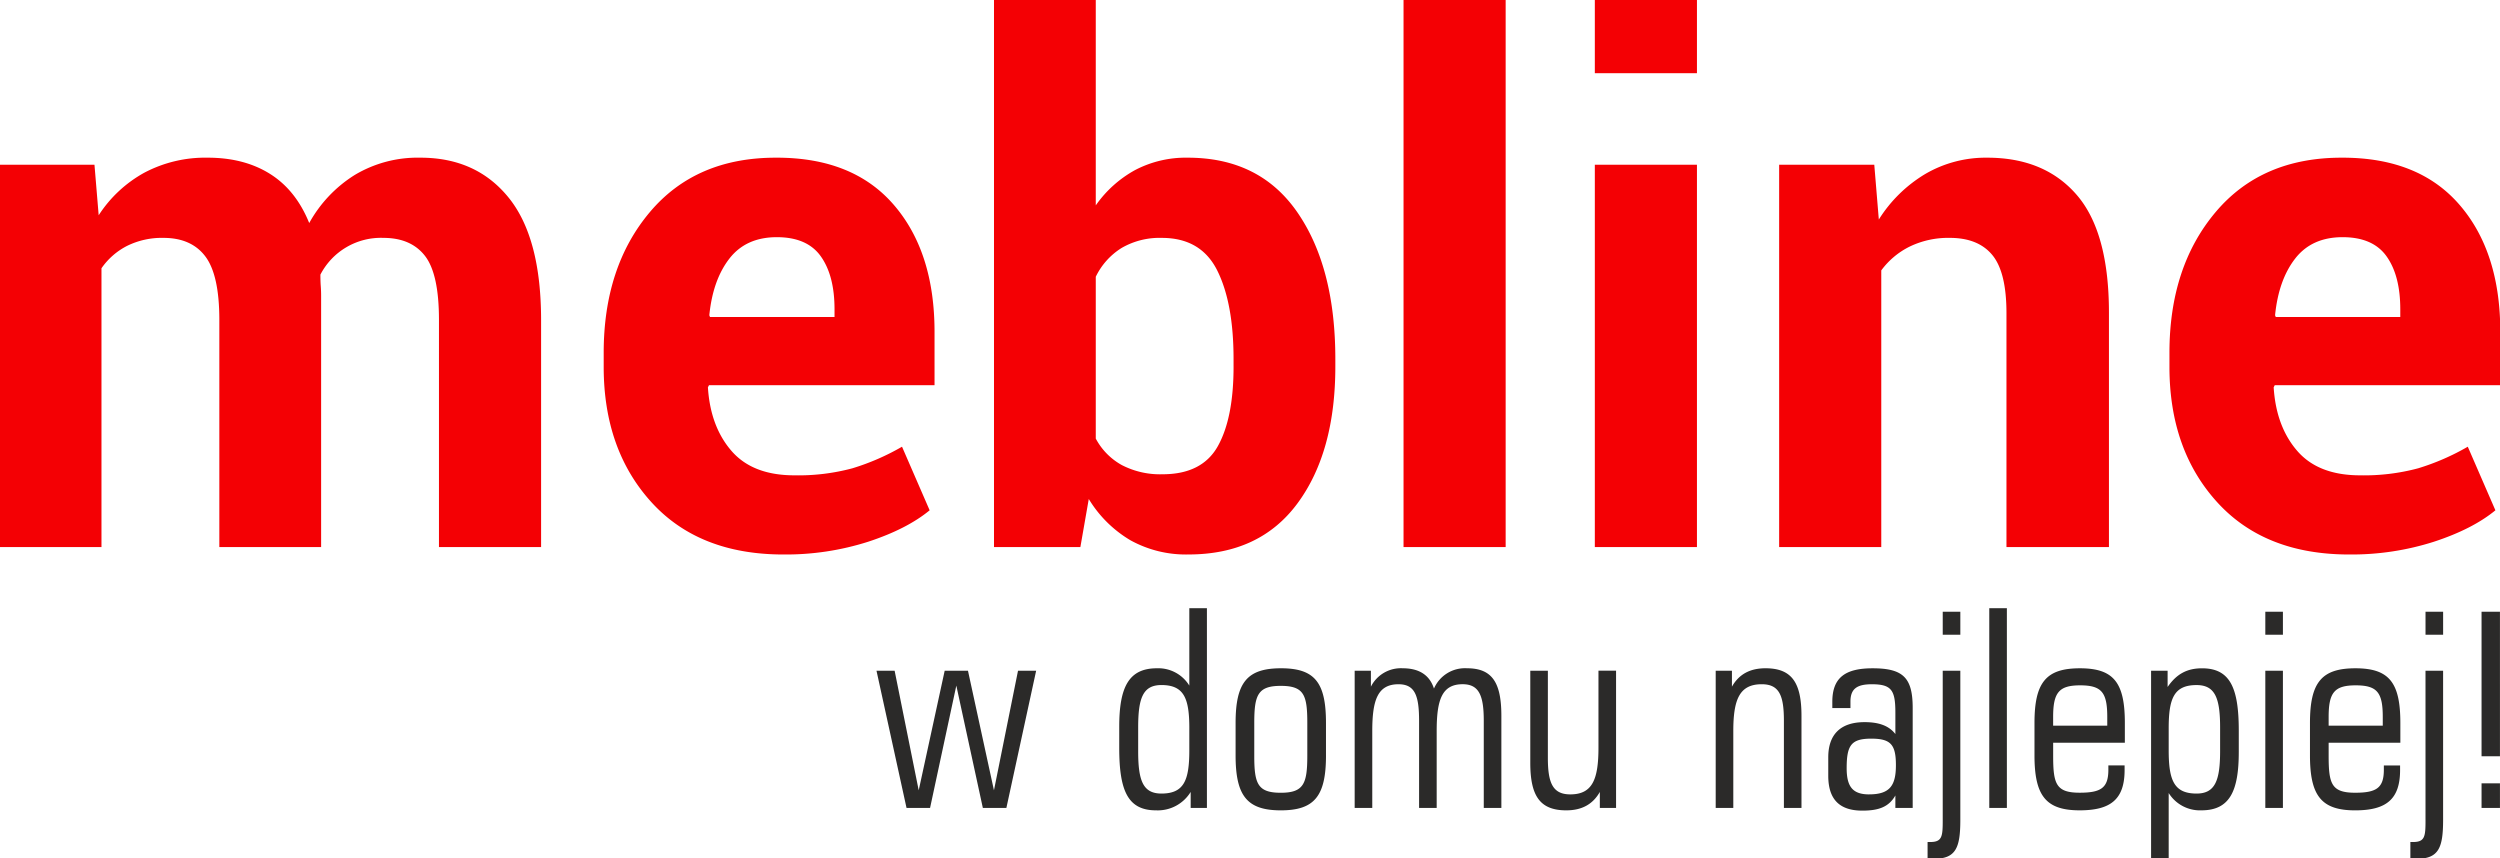 <svg xmlns="http://www.w3.org/2000/svg" width="696" height="239" viewBox="0 0 696 239"><defs><style>      .cls-1 {        fill: #f40004;      }      .cls-1, .cls-2 {        fill-rule: evenodd;      }      .cls-2 {        fill: #2b2a29;      }    </style></defs><path id="mebline_krzywe" data-name="mebline krzywe" class="cls-1" d="M-0.082,45.864V152.3H28.251V74.686a19.382,19.382,0,0,1,7.156-6.247,21.858,21.858,0,0,1,10.077-2.213q7.788,0,11.684,5.164t3.895,17.657V152.3H89.4V82.359q0-1.376-.1-2.705t-0.1-3.2a18.968,18.968,0,0,1,17.526-10.23q7.691,0,11.587,5.017t3.894,17.8V152.3H150.64V89.146q0-22.919-9.006-34.085T117.049,43.9a34.083,34.083,0,0,0-18.305,4.82A36.719,36.719,0,0,0,86.087,62.095q-3.7-9.149-10.9-13.673T57.85,43.9a36.239,36.239,0,0,0-17.672,4.181A35.526,35.526,0,0,0,27.472,59.931L26.3,45.864H-0.082Zm241.759,104.96q10.808-3.542,17.136-8.755l-7.692-17.706a65.733,65.733,0,0,1-13.777,6,57.868,57.868,0,0,1-16.211,1.968q-11.589,0-17.477-6.788t-6.573-17.706l0.292-.591h62.8V92.393q0-22.23-11.343-35.364T216.264,43.9q-22.491-.1-35.343,15.149T168.068,98.2v3.935q0,23.019,13.242,37.627t36.8,14.608A75.282,75.282,0,0,0,241.677,150.824ZM228.533,71.391q3.8,5.363,3.8,14.706v2.164H197.668l-0.195-.492q0.972-9.836,5.6-15.788t13.193-5.951Q224.736,66.03,228.533,71.391ZM371.757,99.967q0-25.476-10.515-40.774T330.669,43.9a30.358,30.358,0,0,0-14.653,3.443,32.29,32.29,0,0,0-10.954,9.837V-1.157H276.729V152.3h24.049l2.337-13.378a33.434,33.434,0,0,0,11.635,11.509,31.853,31.853,0,0,0,16.114,3.935q19.863,0,30.378-14.264t10.515-38.069V99.967Zm-28.333,2.066q0,14.364-4.381,22.182t-15.384,7.821a23.14,23.14,0,0,1-11.343-2.558,18.154,18.154,0,0,1-7.254-7.378V77.047a19.36,19.36,0,0,1,7.2-8.017,21.047,21.047,0,0,1,11.2-2.8q10.9,0,15.433,9.1t4.527,24.642v2.066ZM419.175-1.157H390.744V152.3h28.431V-1.157Zm53.259,47.021H444V152.3h28.431V45.864Zm0-47.021H444V20.386h28.431V-1.157Zm22.881,47.021V152.3h28.43V75.276a21.837,21.837,0,0,1,7.936-6.64,24.615,24.615,0,0,1,11.148-2.41q7.887,0,11.83,4.771T558.6,87.179V152.3H587.13V87.081q0-22.428-8.957-32.806T553.247,43.9a33.355,33.355,0,0,0-17.234,4.525,38.719,38.719,0,0,0-12.949,12.69L521.8,45.864H495.315Zm182.268,104.96q10.808-3.542,17.136-8.755l-7.691-17.706a65.717,65.717,0,0,1-13.778,6,57.863,57.863,0,0,1-16.211,1.968q-11.588,0-17.477-6.788t-6.572-17.706l0.292-.591h62.8V92.393q0-22.23-11.344-35.364T652.171,43.9q-22.493-.1-35.344,15.149T603.975,98.2v3.935q0,23.019,13.241,37.627t36.8,14.608A75.28,75.28,0,0,0,677.583,150.824ZM664.439,71.391q3.8,5.363,3.8,14.706v2.164H633.574l-0.195-.492q0.972-9.836,5.6-15.788t13.193-5.951Q660.642,66.03,664.439,71.391Z"></path><path id="w_domu_najlepiej_krzywe" data-name="w domu najlepiej! krzywe" class="cls-2" d="M269.481,186.724H263l-7.232,33.3-6.705-33.3h-5.048l8.363,38.2h6.554l7.308-34.053,7.383,34.053h6.554l8.287-38.2h-5.047l-6.7,33.3Zm66.525,38.2v-55.6h-4.9v21.546a10.129,10.129,0,0,0-9.04-4.821c-7.835,0-10.472,5.273-10.472,16.272V208.2c0,11.978,2.411,17.4,10.246,17.4a10.752,10.752,0,0,0,9.643-5.123v4.445h4.52Zm-4.9-22.15v6.1c0,8.287-1.431,12.054-7.759,12.054-5.2,0-6.479-3.692-6.479-11.828v-6.555c0-8.136,1.28-11.827,6.479-11.827C329.678,190.717,331.109,194.483,331.109,202.77Zm38.047,7.534v-9.04c0-11.226-3.089-15.218-12.506-15.218s-12.657,3.917-12.657,15.218v9.04c0,11.225,3.164,15.294,12.581,15.294S369.156,221.605,369.156,210.3Zm-19.965-9.04c0-7.76.98-10.321,7.383-10.321,6.479,0,7.383,2.561,7.383,10.321v9.116c0,7.759-.979,10.321-7.383,10.321-6.479,0-7.383-2.562-7.383-10.321v-9.116Zm50.025-9.568c-1.2-3.767-4.144-5.65-8.664-5.65a9.339,9.339,0,0,0-8.89,5.123v-4.445h-4.52v38.2h4.9v-21.4c0-8.664,1.507-13.033,7.308-13.033,4.6,0,5.725,3.239,5.725,10.17V224.92h4.9v-21.4c0-8.664,1.432-13.033,7.233-13.033,4.6,0,5.876,3.239,5.876,10.17V224.92h4.9V199.305c0-9.191-2.486-13.259-9.568-13.259A9.4,9.4,0,0,0,399.216,191.7Zm31.719-4.972h-4.9v25.614c0,9.191,2.637,13.26,10.02,13.26,4.294,0,7.383-1.658,9.342-5.123v4.445h4.52v-38.2h-4.9v21.4c0,8.815-1.657,13.034-7.835,13.034-4.9,0-6.253-3.164-6.253-10.171V186.724Zm65.7,38.2h4.9V199.305c0-9.191-2.637-13.259-10.02-13.259-4.294,0-7.383,1.657-9.342,5.123v-4.445h-4.52v38.2h4.9v-21.4c0-8.815,1.733-13.033,7.911-13.033,4.9,0,6.177,3.164,6.177,10.17V224.92Zm31.041,0h4.821v-27.8c0-8.362-2.561-11.074-11.15-11.074-7.684,0-11.225,2.636-11.225,9.341v1.733h5.048v-1.808c0-3.616,1.883-4.821,5.951-4.821,5.5,0,6.555,1.657,6.555,7.91v5.952c-1.809-2.336-4.6-3.315-8.589-3.315-6.63,0-10.095,3.39-10.095,9.794v5.123c0,6.554,3.089,9.718,9.492,9.718,4.6,0,7.383-1.055,9.192-4.219v3.466Zm-7.308-3.767c-4.671,0-6.253-2.26-6.253-7.308,0-6.4,1.281-8.212,6.856-8.212,5.424,0,6.855,1.658,6.855,7.383S526.089,221.153,520.364,221.153Zm20.492,7.157c0,4.52-.151,6.1-3.466,6.1h-0.753v4.445a8.379,8.379,0,0,0,1.733.226c6.177,0,7.383-3.089,7.383-10.848V186.724h-4.9V228.31Zm0-51.606h4.9v-6.4h-4.9v6.4Zm12.958,48.216h4.9v-55.6h-4.9v55.6Zm17.779-18.157h19.965v-5.5c0-11.226-3.089-15.218-12.506-15.218S566.4,189.963,566.4,201.264v9.04c0,11.225,3.164,15.294,12.581,15.294,8.664,0,12.506-3.089,12.506-11.226v-1.28h-4.52v1.2c0,5.048-2.034,6.4-7.986,6.4-6.629,0-7.383-2.486-7.383-10.321v-3.617Zm0-4.746v-2.411c0-6.78,1.583-8.814,7.534-8.814,6.027,0,7.534,2.034,7.534,8.814v2.411H571.593Zm51.682,7.308v-5.876c0-11.979-2.41-17.4-10.245-17.4-4.144,0-7.082,1.582-9.568,5.2v-4.52h-4.6v52.359h4.9V220.776a10.252,10.252,0,0,0,9.116,4.822C620.714,225.6,623.275,220.324,623.275,209.325Zm-19.512-6.555c0-8.287,1.432-12.053,7.76-12.053,5.2,0,6.554,3.691,6.554,11.827V209.1c0,8.136-1.356,11.828-6.554,11.828-6.328,0-7.76-3.767-7.76-12.054v-6.1Zm26.9-26.066h4.9v-6.4h-4.9v6.4Zm0,48.216h4.9v-38.2h-4.9v38.2Zm17.629-18.157h19.964v-5.5c0-11.226-3.088-15.218-12.506-15.218s-12.656,3.917-12.656,15.218v9.04c0,11.225,3.164,15.294,12.581,15.294,8.664,0,12.506-3.089,12.506-11.226v-1.28h-4.52v1.2c0,5.048-2.034,6.4-7.986,6.4-6.63,0-7.383-2.486-7.383-10.321v-3.617Zm0-4.746v-2.411c0-6.78,1.582-8.814,7.534-8.814,6.027,0,7.534,2.034,7.534,8.814v2.411H648.288Zm26.971,26.293c0,4.52-.15,6.1-3.465,6.1h-0.753v4.445a8.371,8.371,0,0,0,1.732.226c6.178,0,7.383-3.089,7.383-10.848V186.724h-4.9V228.31Zm0-51.606h4.9v-6.4h-4.9v6.4Zm15.6,48.216h5.123v-6.856h-5.123v6.856Zm0-14.39h5.123V170.3h-5.123v40.23Z"></path></svg>